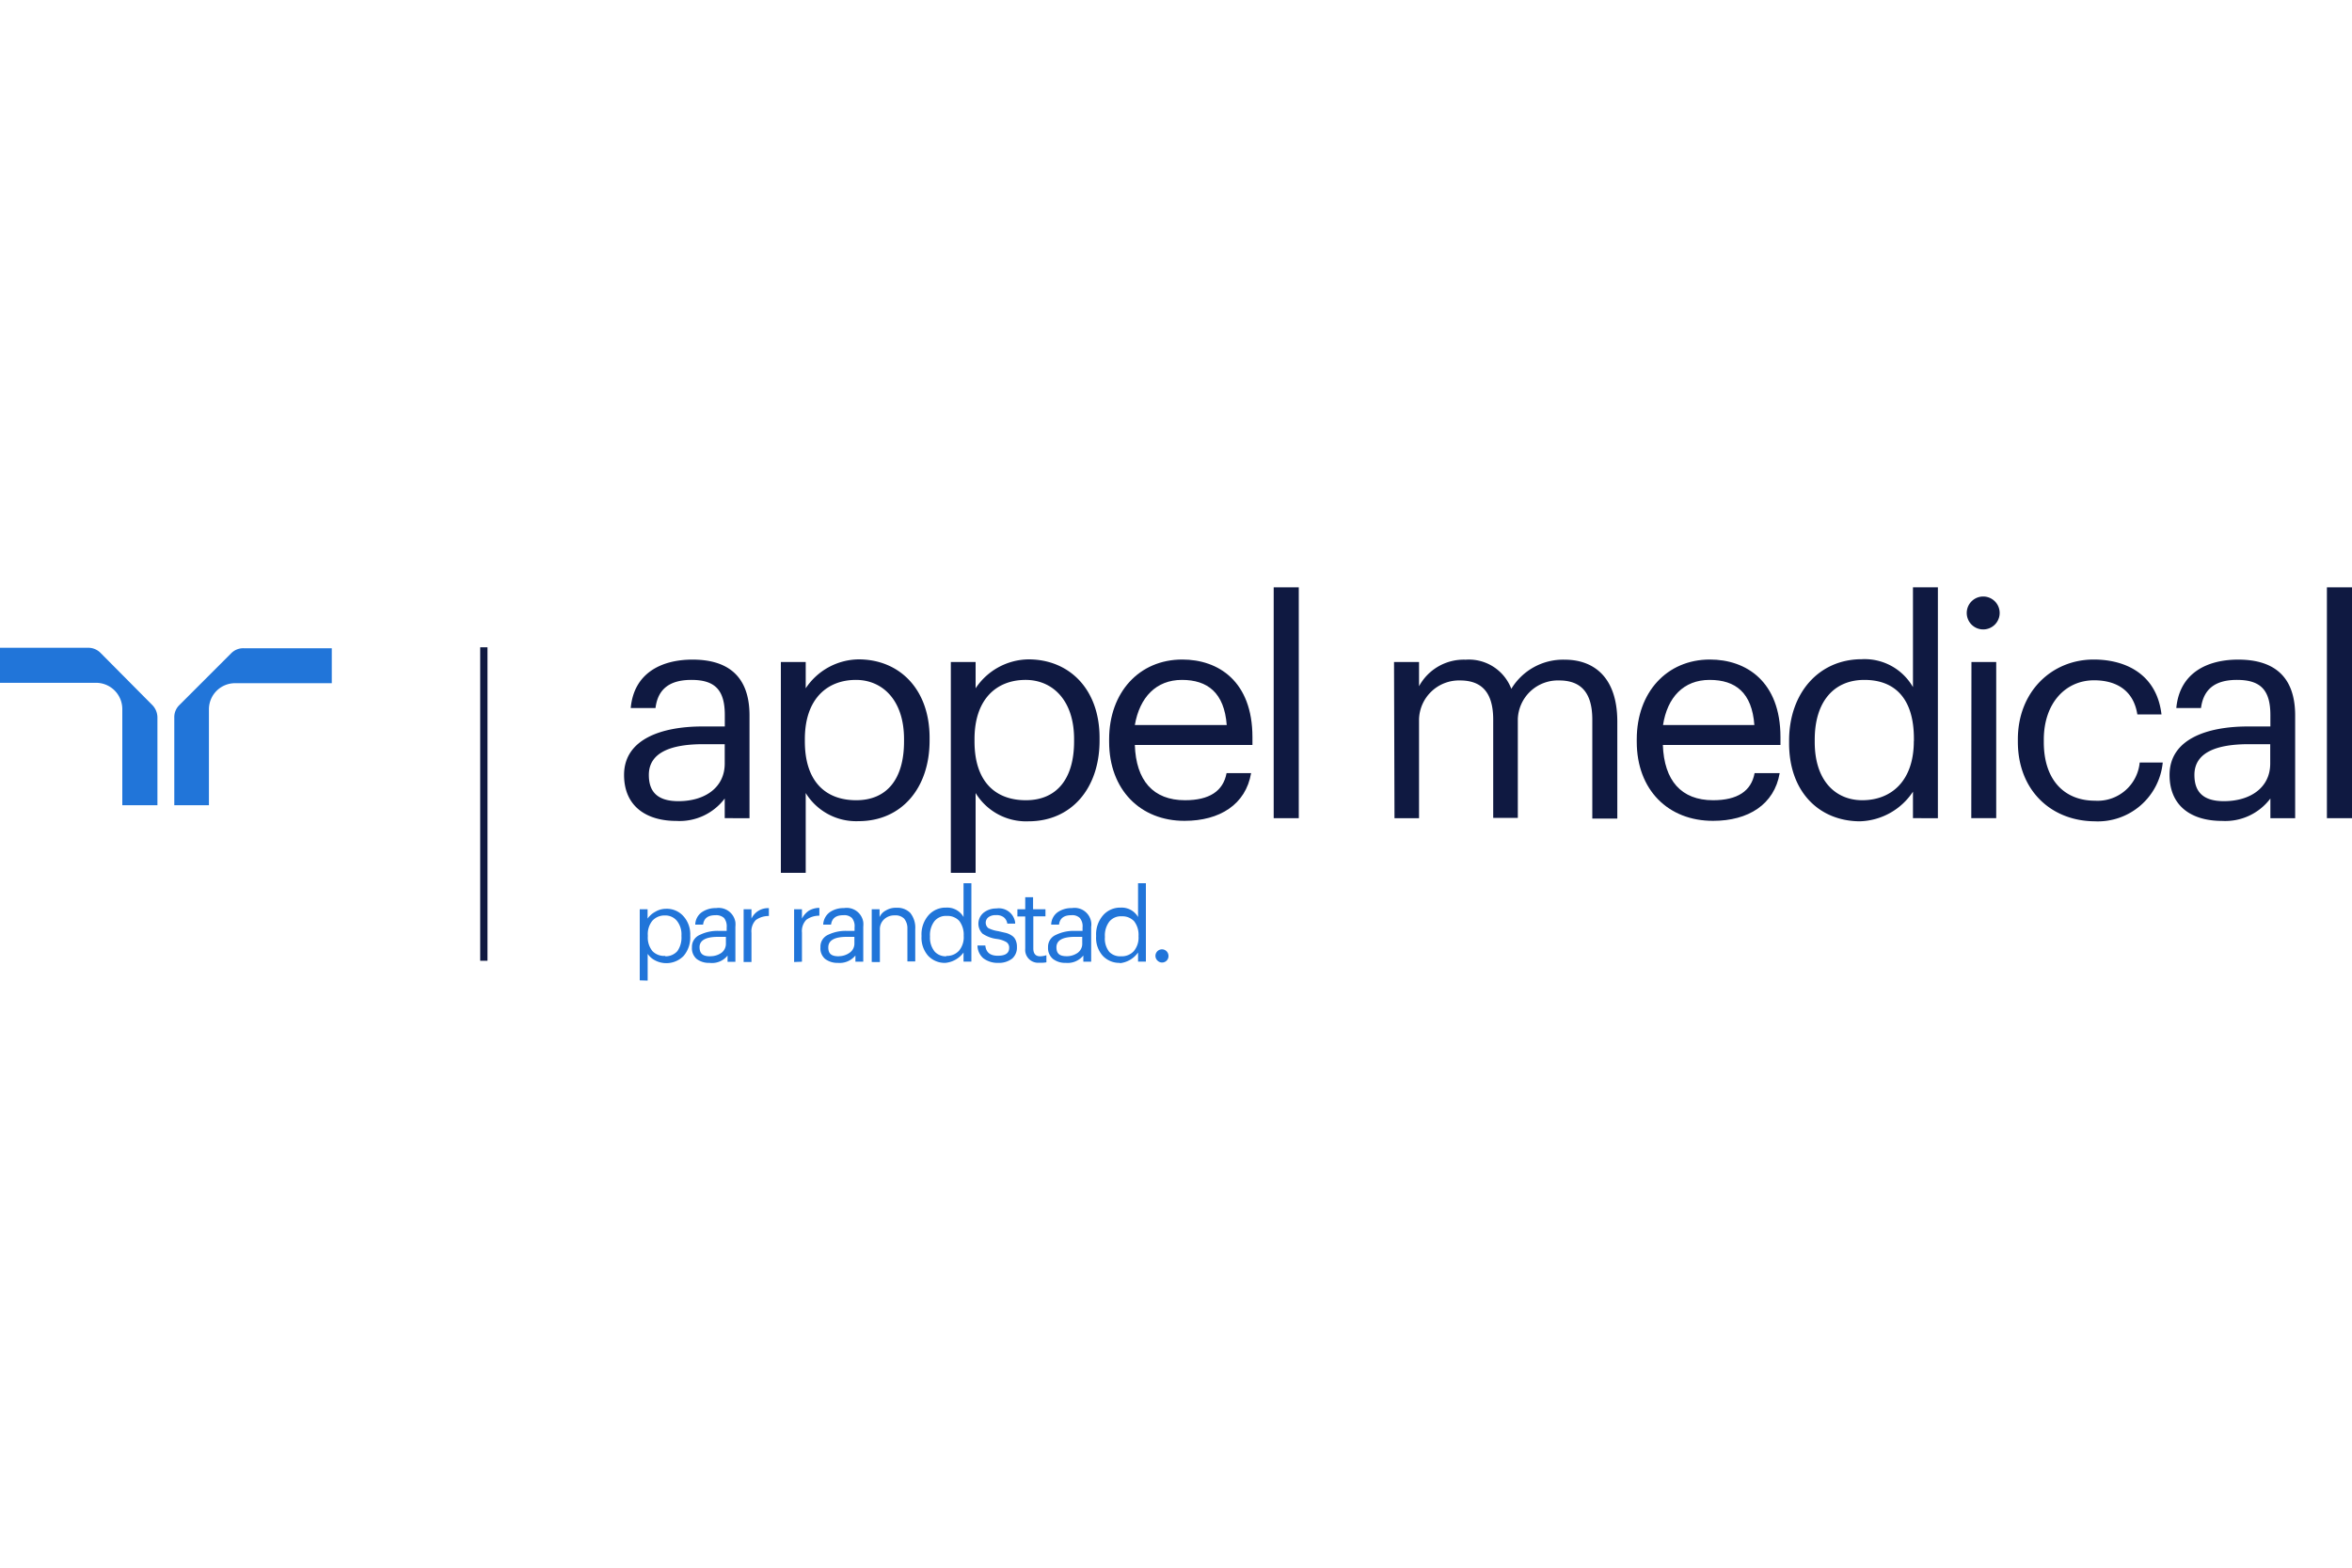 <svg xmlns="http://www.w3.org/2000/svg" viewBox="0 0 300 200">
  <path d="M15.6,102.73h4.48V91.54a2.29,2.29,0,0,0-.66-1.6L12.83,83.3a2.19,2.19,0,0,0-1.6-.66H0v4.47H12.25a3.35,3.35,0,0,1,3.35,3.34h0v12.28" style="fill: #2175d9"/>
  <path d="M26.68,102.73H22.23V91.54a2.15,2.15,0,0,1,.66-1.6l6.58-6.58a2.15,2.15,0,0,1,1.6-.66H42.32v4.46H30a3.33,3.33,0,0,0-3.35,3.3h0v12.26" style="fill: #2175d9"/>
  <rect x="61.25" y="82.58" width="0.93" height="39.99" style="fill: #0f1941"/>
  <g>
    <path d="M81.6,125.07V116h1v1.19a2.86,2.86,0,0,1,1-.88,2.66,2.66,0,0,1,1.35-.37,2.84,2.84,0,0,1,2.21.93,3.43,3.43,0,0,1,.88,2.44v.11a3.64,3.64,0,0,1-.84,2.53,3.09,3.09,0,0,1-3.59.6,2.57,2.57,0,0,1-1-.86v3.41ZM84.86,122a2,2,0,0,0,1.54-.66,3,3,0,0,0,.52-1.9v-.09a2.77,2.77,0,0,0-.6-1.9,1.92,1.92,0,0,0-1.49-.66,2.11,2.11,0,0,0-1.6.65,2.7,2.7,0,0,0-.6,1.91v.1a2.71,2.71,0,0,0,.6,1.9,2.08,2.08,0,0,0,1.63.6Z" style="fill: #2175d9"/>
    <path d="M90.49,122.84a2.56,2.56,0,0,1-1.63-.5,1.79,1.79,0,0,1-.6-1.49,1.64,1.64,0,0,1,1-1.58,5.11,5.11,0,0,1,2.43-.51h1v-.45a1.71,1.71,0,0,0-.34-1.2,1.5,1.5,0,0,0-1.11-.35q-1.41,0-1.56,1.2h-1a2,2,0,0,1,.86-1.6,3.1,3.1,0,0,1,1.8-.51,2.16,2.16,0,0,1,2.46,1.79h0a3,3,0,0,1,0,.6v4.46h-1v-.79A2.55,2.55,0,0,1,90.49,122.84Zm.1-.85a2.4,2.4,0,0,0,1.44-.44,1.44,1.44,0,0,0,.56-1.2v-.83h-1c-1.58,0-2.37.45-2.36,1.33S89.72,122,90.59,122Z" style="fill: #2175d9"/>
    <path d="M94.85,122.73V116h1v1.19a2.32,2.32,0,0,1,2.22-1.33v1a2.81,2.81,0,0,0-1.66.51,2.06,2.06,0,0,0-.56,1.65v3.71Z" style="fill: #2175d9"/>
    <path d="M101.29,122.73V116h1v1.19a2.73,2.73,0,0,1,.87-1,2.69,2.69,0,0,1,1.35-.37v1a2.77,2.77,0,0,0-1.66.52,2.07,2.07,0,0,0-.56,1.64v3.71Z" style="fill: #2175d9"/>
    <path d="M106.86,122.84a2.57,2.57,0,0,1-1.61-.5,1.76,1.76,0,0,1-.6-1.49,1.64,1.64,0,0,1,.95-1.58,5.15,5.15,0,0,1,2.44-.51H109v-.45a1.62,1.62,0,0,0-.34-1.2,1.41,1.41,0,0,0-1.11-.35c-.93,0-1.44.4-1.55,1.2h-1a2.07,2.07,0,0,1,.86-1.6,3.08,3.08,0,0,1,1.79-.51,2.14,2.14,0,0,1,2.46,1.78h0a3,3,0,0,1,0,.6v4.46h-1v-.79A2.59,2.59,0,0,1,106.86,122.84Zm.1-.85a2.4,2.4,0,0,0,1.42-.45,1.41,1.41,0,0,0,.6-1.2v-.82H108c-1.56,0-2.34.45-2.35,1.33S106.11,122,107,122Z" style="fill: #2175d9"/>
    <path d="M111.19,122.73V116h1v1a1.76,1.76,0,0,1,.81-.85,2.45,2.45,0,0,1,1.35-.34,2.32,2.32,0,0,1,1.75.65,3,3,0,0,1,.64,2.08v4.12h-1v-4.19a1.92,1.92,0,0,0-.42-1.28,1.57,1.57,0,0,0-1.2-.41,1.9,1.9,0,0,0-1.34.49,1.71,1.71,0,0,0-.55,1.35v4.12Z" style="fill: #2175d9"/>
    <path d="M120.59,122.84a2.89,2.89,0,0,1-2.21-.91,3.48,3.48,0,0,1-.84-2.45v-.14a3.7,3.7,0,0,1,.87-2.55,2.9,2.9,0,0,1,2.28-1,2.39,2.39,0,0,1,2.21,1.2v-4.31h1v10h-1v-1.16A3.26,3.26,0,0,1,120.59,122.84Zm.11-.89a2.07,2.07,0,0,0,1.62-.66,2.68,2.68,0,0,0,.6-1.9h0a2.9,2.9,0,0,0-.57-1.91,2.05,2.05,0,0,0-1.59-.63,1.89,1.89,0,0,0-1.57.67,2.92,2.92,0,0,0-.57,1.91v.1a2.8,2.8,0,0,0,.6,1.87A1.9,1.9,0,0,0,120.7,122Z" style="fill: #2175d9"/>
    <path d="M127.32,122.84a3,3,0,0,1-1.91-.6,2.18,2.18,0,0,1-.73-1.62h1c.08.86.6,1.31,1.59,1.31s1.45-.34,1.45-1a.82.82,0,0,0-.37-.75,3.2,3.2,0,0,0-1.2-.39,4.2,4.2,0,0,1-1.83-.68,1.8,1.8,0,0,1,0-2.54,1.37,1.37,0,0,1,.18-.16,2.55,2.55,0,0,1,1.58-.51,2.1,2.1,0,0,1,2.4,1.75h0a.54.54,0,0,1,0,.18h-1A1.24,1.24,0,0,0,128,117a1.54,1.54,0,0,0-1-.25,1.47,1.47,0,0,0-.93.27.88.88,0,0,0,0,1.39,4.15,4.15,0,0,0,1.24.38l1,.23a2.41,2.41,0,0,1,.73.33,1.25,1.25,0,0,1,.51.6,2,2,0,0,1,.16.87,1.86,1.86,0,0,1-.59,1.46A2.74,2.74,0,0,1,127.32,122.84Z" style="fill: #2175d9"/>
    <path d="M132.57,122.82a1.65,1.65,0,0,1-1.8-1.46,1.82,1.82,0,0,1,0-.33v-4.11h-1V116h1v-1.54h1V116h1.58v.9H131.8V121c0,.64.28,1,.85,1a2.57,2.57,0,0,0,.82-.14v.91A3.88,3.88,0,0,1,132.57,122.82Z" style="fill: #2175d9"/>
    <path d="M135.93,122.84a2.55,2.55,0,0,1-1.62-.5,1.8,1.8,0,0,1-.63-1.49,1.65,1.65,0,0,1,1-1.58,5.12,5.12,0,0,1,2.4-.51h1v-.45a1.63,1.63,0,0,0-.35-1.2,1.39,1.39,0,0,0-1.1-.35c-.93,0-1.45.4-1.55,1.2h-1a2,2,0,0,1,.85-1.6,3.08,3.08,0,0,1,1.79-.51,2.14,2.14,0,0,1,2.46,1.78h0a2,2,0,0,1,0,.6v4.46h-1v-.79A2.58,2.58,0,0,1,135.93,122.84Zm.1-.85a2.4,2.4,0,0,0,1.44-.44,1.41,1.41,0,0,0,.57-1.2v-.83h-.93c-1.58,0-2.36.45-2.36,1.33s.48,1.14,1.32,1.14Z" style="fill: #2175d9"/>
    <path d="M142.86,122.84a2.89,2.89,0,0,1-2.21-.91,3.42,3.42,0,0,1-.84-2.45v-.14a3.7,3.7,0,0,1,.87-2.55,2.9,2.9,0,0,1,2.28-1,2.41,2.41,0,0,1,2.2,1.2v-4.31h1v10h-1v-1.16a3.27,3.27,0,0,1-2.32,1.36ZM143,122a2.07,2.07,0,0,0,1.62-.66,2.68,2.68,0,0,0,.6-1.9h0a2.84,2.84,0,0,0-.56-1.91,2.05,2.05,0,0,0-1.59-.63,1.89,1.89,0,0,0-1.57.67,2.92,2.92,0,0,0-.57,1.91v.1a2.69,2.69,0,0,0,.57,1.87,1.94,1.94,0,0,0,1.5.55Z" style="fill: #2175d9"/>
    <path d="M148.81,122.55a.82.82,0,0,1-1.17,0,.83.83,0,0,1,1.14-1.21.85.85,0,0,1,.26.6A.8.8,0,0,1,148.81,122.55Z" style="fill: #2175d9"/>
  </g>
  <g>
    <path d="M79.6,98.86c0-4.61,4.88-6.18,10-6.18h2.85V91.24c0-3.16-1.2-4.5-4.26-4.5-2.75,0-4.28,1.14-4.58,3.59H80.45c.41-4.53,4-6.18,7.88-6.18s7.27,1.56,7.27,7.13v13.1H92.44v-2.51a7.2,7.2,0,0,1-6.18,2.86C82.54,104.73,79.6,102.94,79.6,98.86Zm12.84-1.45V94.94H89.7c-4,0-6.94,1-6.94,3.92,0,2.06,1,3.35,3.78,3.35C89.89,102.21,92.44,100.49,92.44,97.41Z" style="fill: #0f1941"/>
    <path d="M99.6,84.46h3.17v3.35a8.22,8.22,0,0,1,6.74-3.69c5.22,0,9.06,3.81,9.06,10v.36c0,6.09-3.6,10.28-9.06,10.28a7.55,7.55,0,0,1-6.74-3.59v10.18H99.6Zm15.71,10.13v-.3c0-5-2.78-7.55-6.13-7.55-3.69,0-6.52,2.44-6.52,7.55v.3c0,5.14,2.67,7.5,6.55,7.5S115.31,99.43,115.31,94.59Z" style="fill: #0f1941"/>
    <path d="M121.28,84.46h3.16v3.35a8.22,8.22,0,0,1,6.74-3.69c5.22,0,9.07,3.81,9.07,10v.36c0,6.1-3.59,10.3-9.07,10.3a7.54,7.54,0,0,1-6.74-3.61v10.18h-3.16ZM137,94.59v-.3c0-5-2.79-7.55-6.18-7.55-3.7,0-6.52,2.44-6.52,7.55v.3c0,5.14,2.67,7.5,6.55,7.5S137,99.43,137,94.59Z" style="fill: #0f1941"/>
    <path d="M141.47,94.63v-.31c0-6,3.85-10.18,9.33-10.18,4.61,0,8.95,2.78,8.95,9.9v1h-15c.15,4.53,2.33,7.05,6.4,7.05,3.09,0,4.87-1.15,5.3-3.46h3.13c-.68,4-4,6.09-8.49,6.09C145.47,104.73,141.47,100.76,141.47,94.63Zm15-2.13c-.31-4.12-2.44-5.76-5.72-5.76s-5.39,2.22-6,5.76Z" style="fill: #0f1941"/>
    <path d="M162.46,74.93h3.2v29.45h-3.2Z" style="fill: #0f1941"/>
    <path d="M177.81,84.46H181v3.09a6.48,6.48,0,0,1,5.94-3.39,5.79,5.79,0,0,1,5.83,3.72,7.71,7.71,0,0,1,6.82-3.72c3.6,0,6.7,2.13,6.7,7.91v12.36H203.1V91.81c0-3.5-1.49-5-4.23-5a5.11,5.11,0,0,0-5.27,4.91v12.62h-3.14V91.81c0-3.5-1.49-5-4.23-5A5.1,5.1,0,0,0,181,91.76v12.62h-3.13Z" style="fill: #0f1941"/>
    <path d="M208.77,94.63v-.31c0-6,3.85-10.18,9.33-10.18,4.61,0,9,2.78,9,9.9v1h-15c.16,4.53,2.33,7.05,6.41,7.05,3.08,0,4.87-1.15,5.29-3.46H227c-.68,4-4,6.09-8.49,6.09C212.77,104.73,208.77,100.76,208.77,94.63Zm15-2.13c-.3-4.12-2.39-5.76-5.71-5.76s-5.39,2.22-5.94,5.76Z" style="fill: #0f1941"/>
    <path d="M228.2,94.82v-.33c0-6.09,3.81-10.39,9.27-10.39A7.09,7.09,0,0,1,244,87.66V74.93h3.18v29.45H244V101a8.4,8.4,0,0,1-6.81,3.78C232,104.73,228.2,101,228.2,94.82Zm15.92-.27v-.3c0-5.15-2.43-7.51-6.32-7.51s-6.33,2.78-6.33,7.62v.31c0,5,2.72,7.42,6.06,7.42,3.7,0,6.58-2.45,6.58-7.54Z" style="fill: #0f1941"/>
    <path d="M250.86,78.21A2.1,2.1,0,1,1,253,80.3h0A2.1,2.1,0,0,1,250.86,78.21Zm.6,6.25h3.16v19.92h-3.18Z" style="fill: #0f1941"/>
    <path d="M257.38,94.63v-.31c0-6.1,4.34-10.18,9.67-10.18,4.12,0,8.05,1.9,8.65,7h-3.08c-.5-3.16-2.79-4.35-5.52-4.35-3.63,0-6.41,2.9-6.41,7.58v.31c0,4.88,2.67,7.47,6.52,7.47a5.39,5.39,0,0,0,5.71-4.87h2.94a8.32,8.32,0,0,1-8.69,7.5C261.57,104.73,257.38,100.79,257.38,94.63Z" style="fill: #0f1941"/>
    <path d="M276.73,98.86c0-4.61,4.87-6.18,10-6.18h2.86V91.24c0-3.16-1.2-4.5-4.27-4.5-2.74,0-4.26,1.14-4.58,3.59h-3.15c.42-4.53,4-6.18,7.89-6.18s7.27,1.56,7.27,7.13v13.1h-3.16v-2.51a7.2,7.2,0,0,1-6.17,2.86C279.64,104.73,276.73,102.94,276.73,98.86Zm12.84-1.45V94.94h-2.74c-4,0-6.93,1-6.93,3.92,0,2.06,1,3.35,3.76,3.35,3.36,0,5.91-1.72,5.91-4.8Z" style="fill: #0f1941"/>
    <path d="M296.8,74.93H300v29.45h-3.2Z" style="fill: #0f1941"/>
  </g>
</svg>
